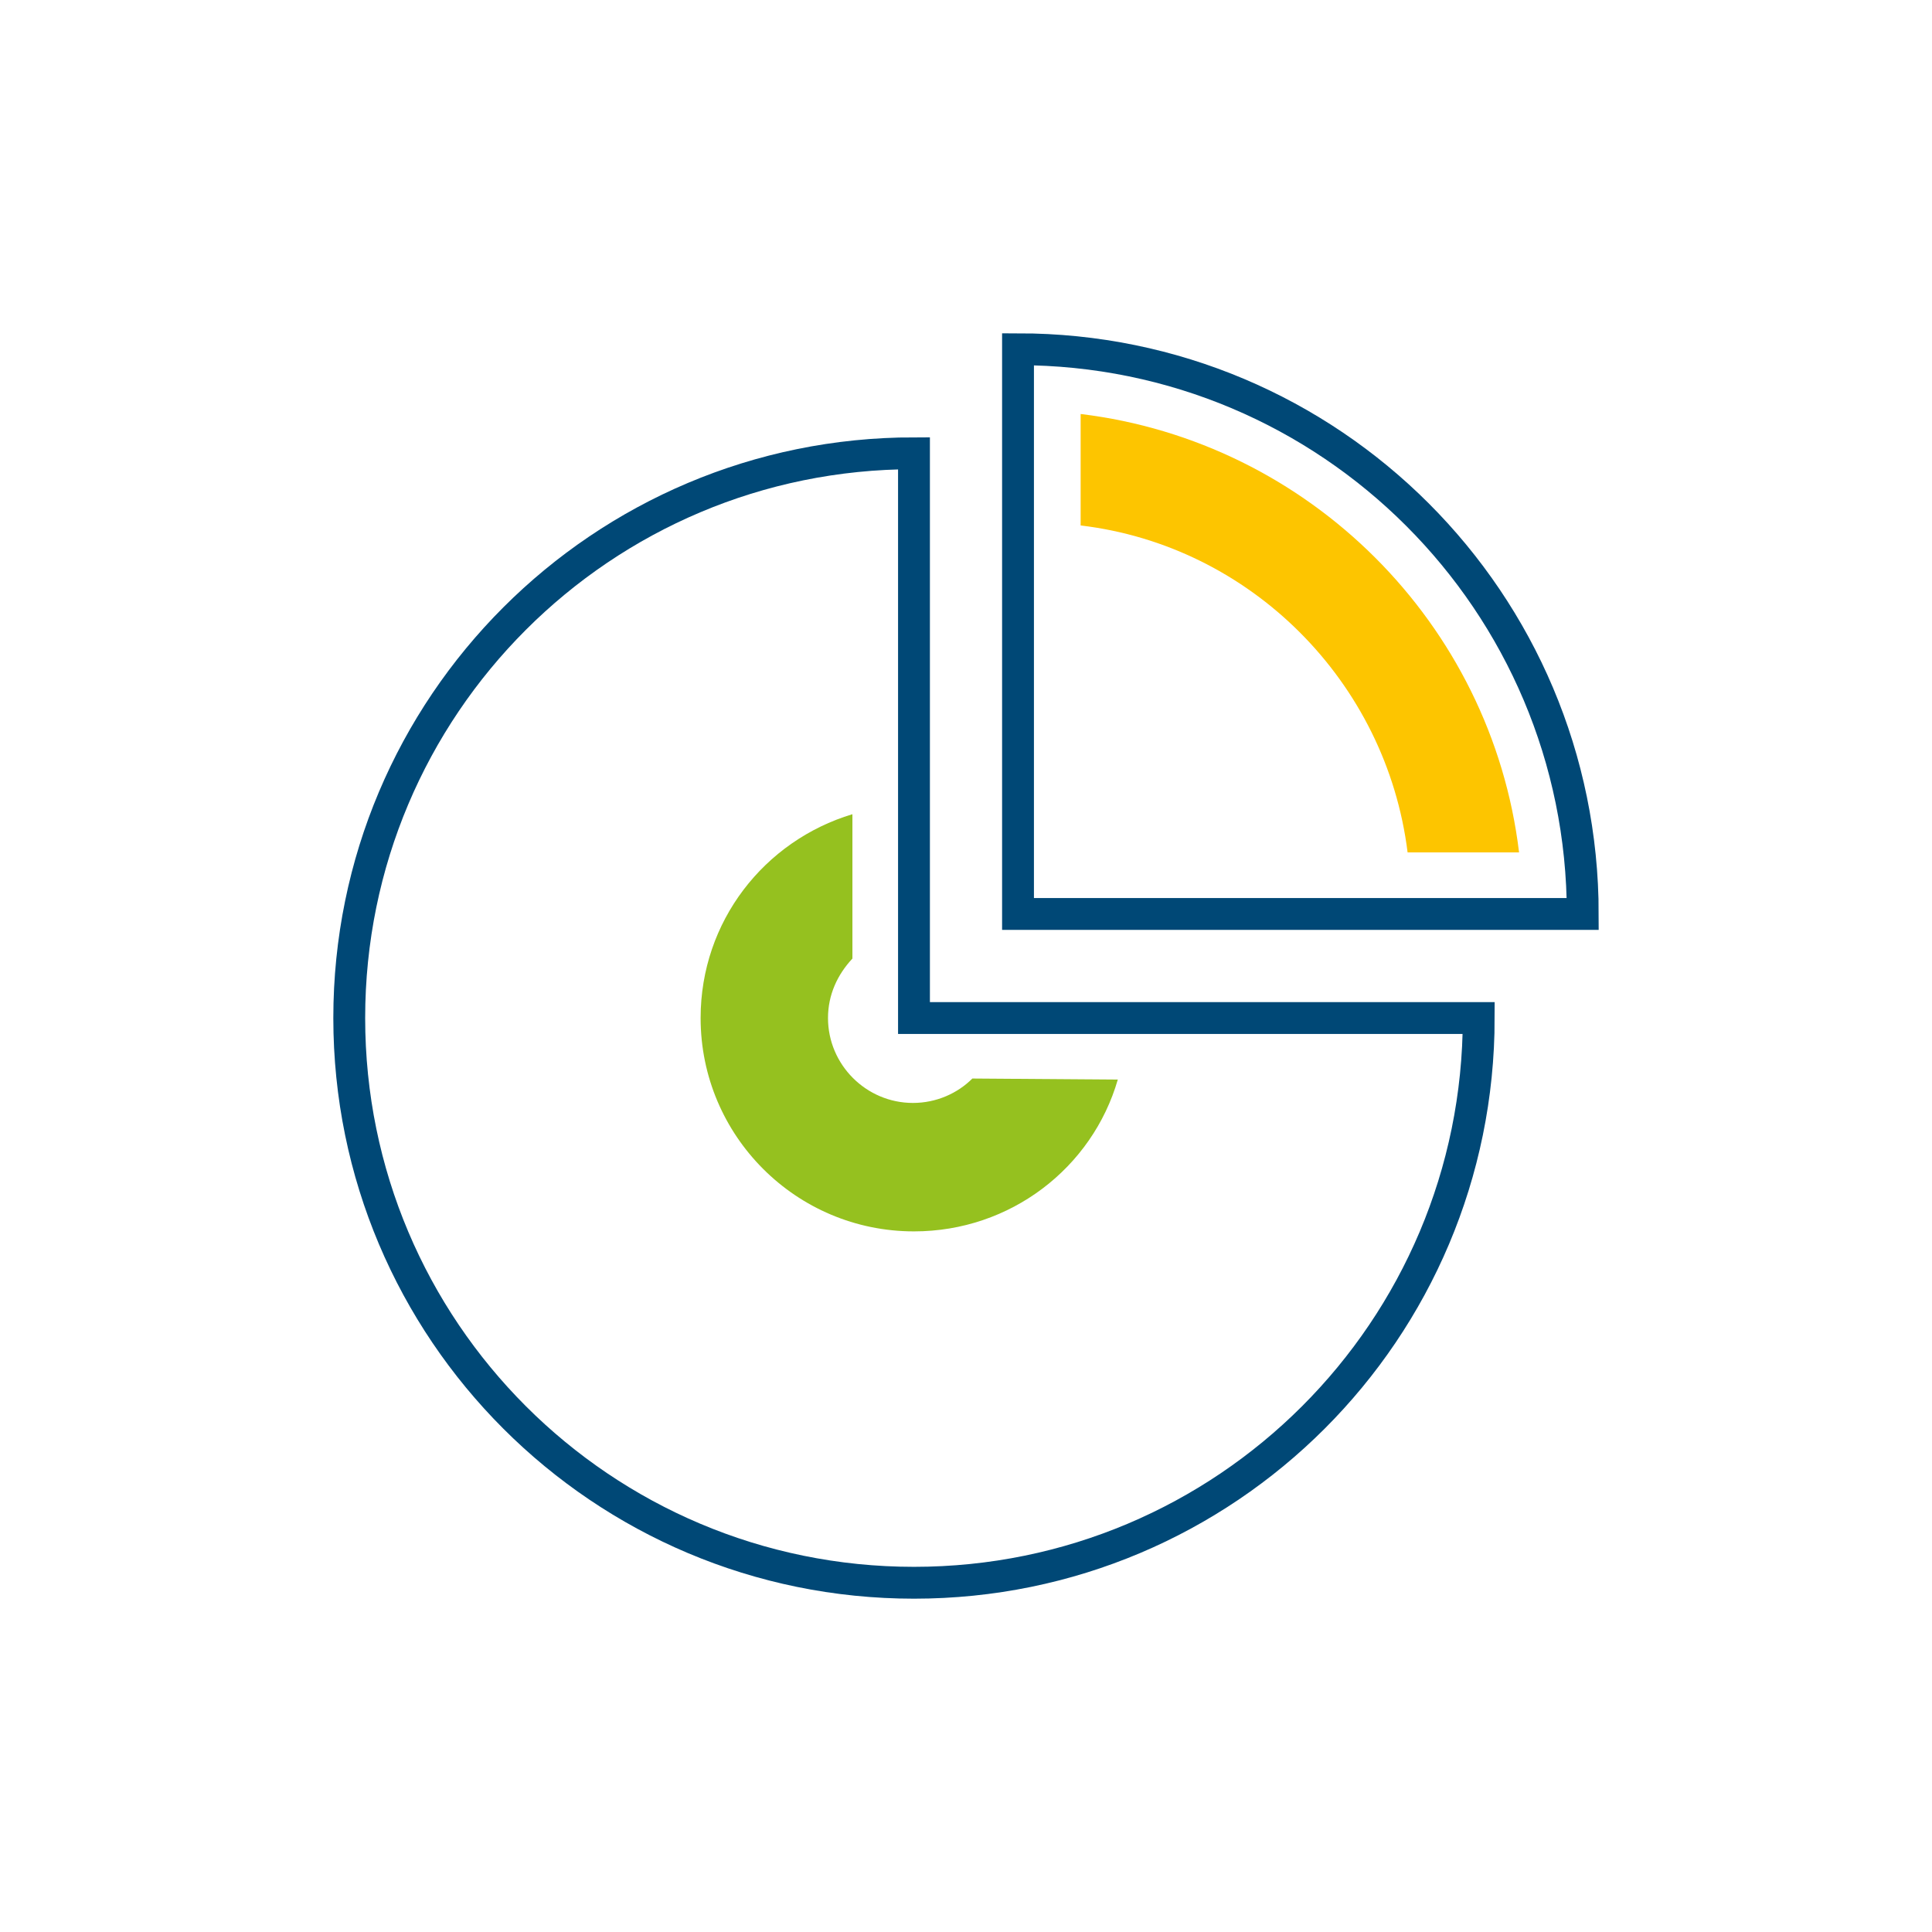 <?xml version="1.0" encoding="utf-8"?>
<!-- Generator: Adobe Illustrator 25.3.1, SVG Export Plug-In . SVG Version: 6.00 Build 0)  -->
<svg version="1.1" xmlns="http://www.w3.org/2000/svg" xmlns:xlink="http://www.w3.org/1999/xlink" x="0px" y="0px"
	 viewBox="0 0 182 182" style="enable-background:new 0 0 182 182;" xml:space="preserve">
<style type="text/css">
	.st0{display:none;}
	.st1{display:inline;}
	.st2{opacity:0.1;fill:#004876;enable-background:new    ;}
	.st3{fill:none;stroke:#004876;stroke-width:3;stroke-miterlimit:10;}
	.st4{fill:#FDC500;}
	.st5{fill:#95C11F;}
</style>
<g id="Layer_1" class="st0">
	<g id="Layer_1_1_" class="st1">
		<circle class="st2" cx="91" cy="91" r="90.3"/>
	</g>
</g>
<g id="Layer_2">
	<g id="Layer_2_1_">
		<g>
			<path class="st3" d="M86.1,42.7c-29.4,0-53.2,23.8-53.2,53.2s23.8,53.2,53.2,53.2s53.2-23.8,53.2-53.2H86.1V42.7z"/>
			<path class="st3" d="M95.9,32.9v53.2h53.2C149.1,56.7,125.3,32.9,95.9,32.9z"/>
			<path class="st4" d="M132.6,80.3h10.5c-2.6-21.6-19.8-38.7-41.3-41.3v10.5C117.8,51.4,130.6,64.2,132.6,80.3z"/>
			<path class="st5" d="M91.6,101.6c-1.4,1.4-3.4,2.3-5.6,2.3c-4.4,0-8-3.6-8-8c0-2.2,0.9-4.1,2.3-5.6V76.7C72,79.2,66,86.8,66,95.9
				C66,107,75,116,86.1,116c9.1,0,16.8-6,19.2-14.3L91.6,101.6L91.6,101.6z"/>
		</g>
	</g>
</g>
</svg>
